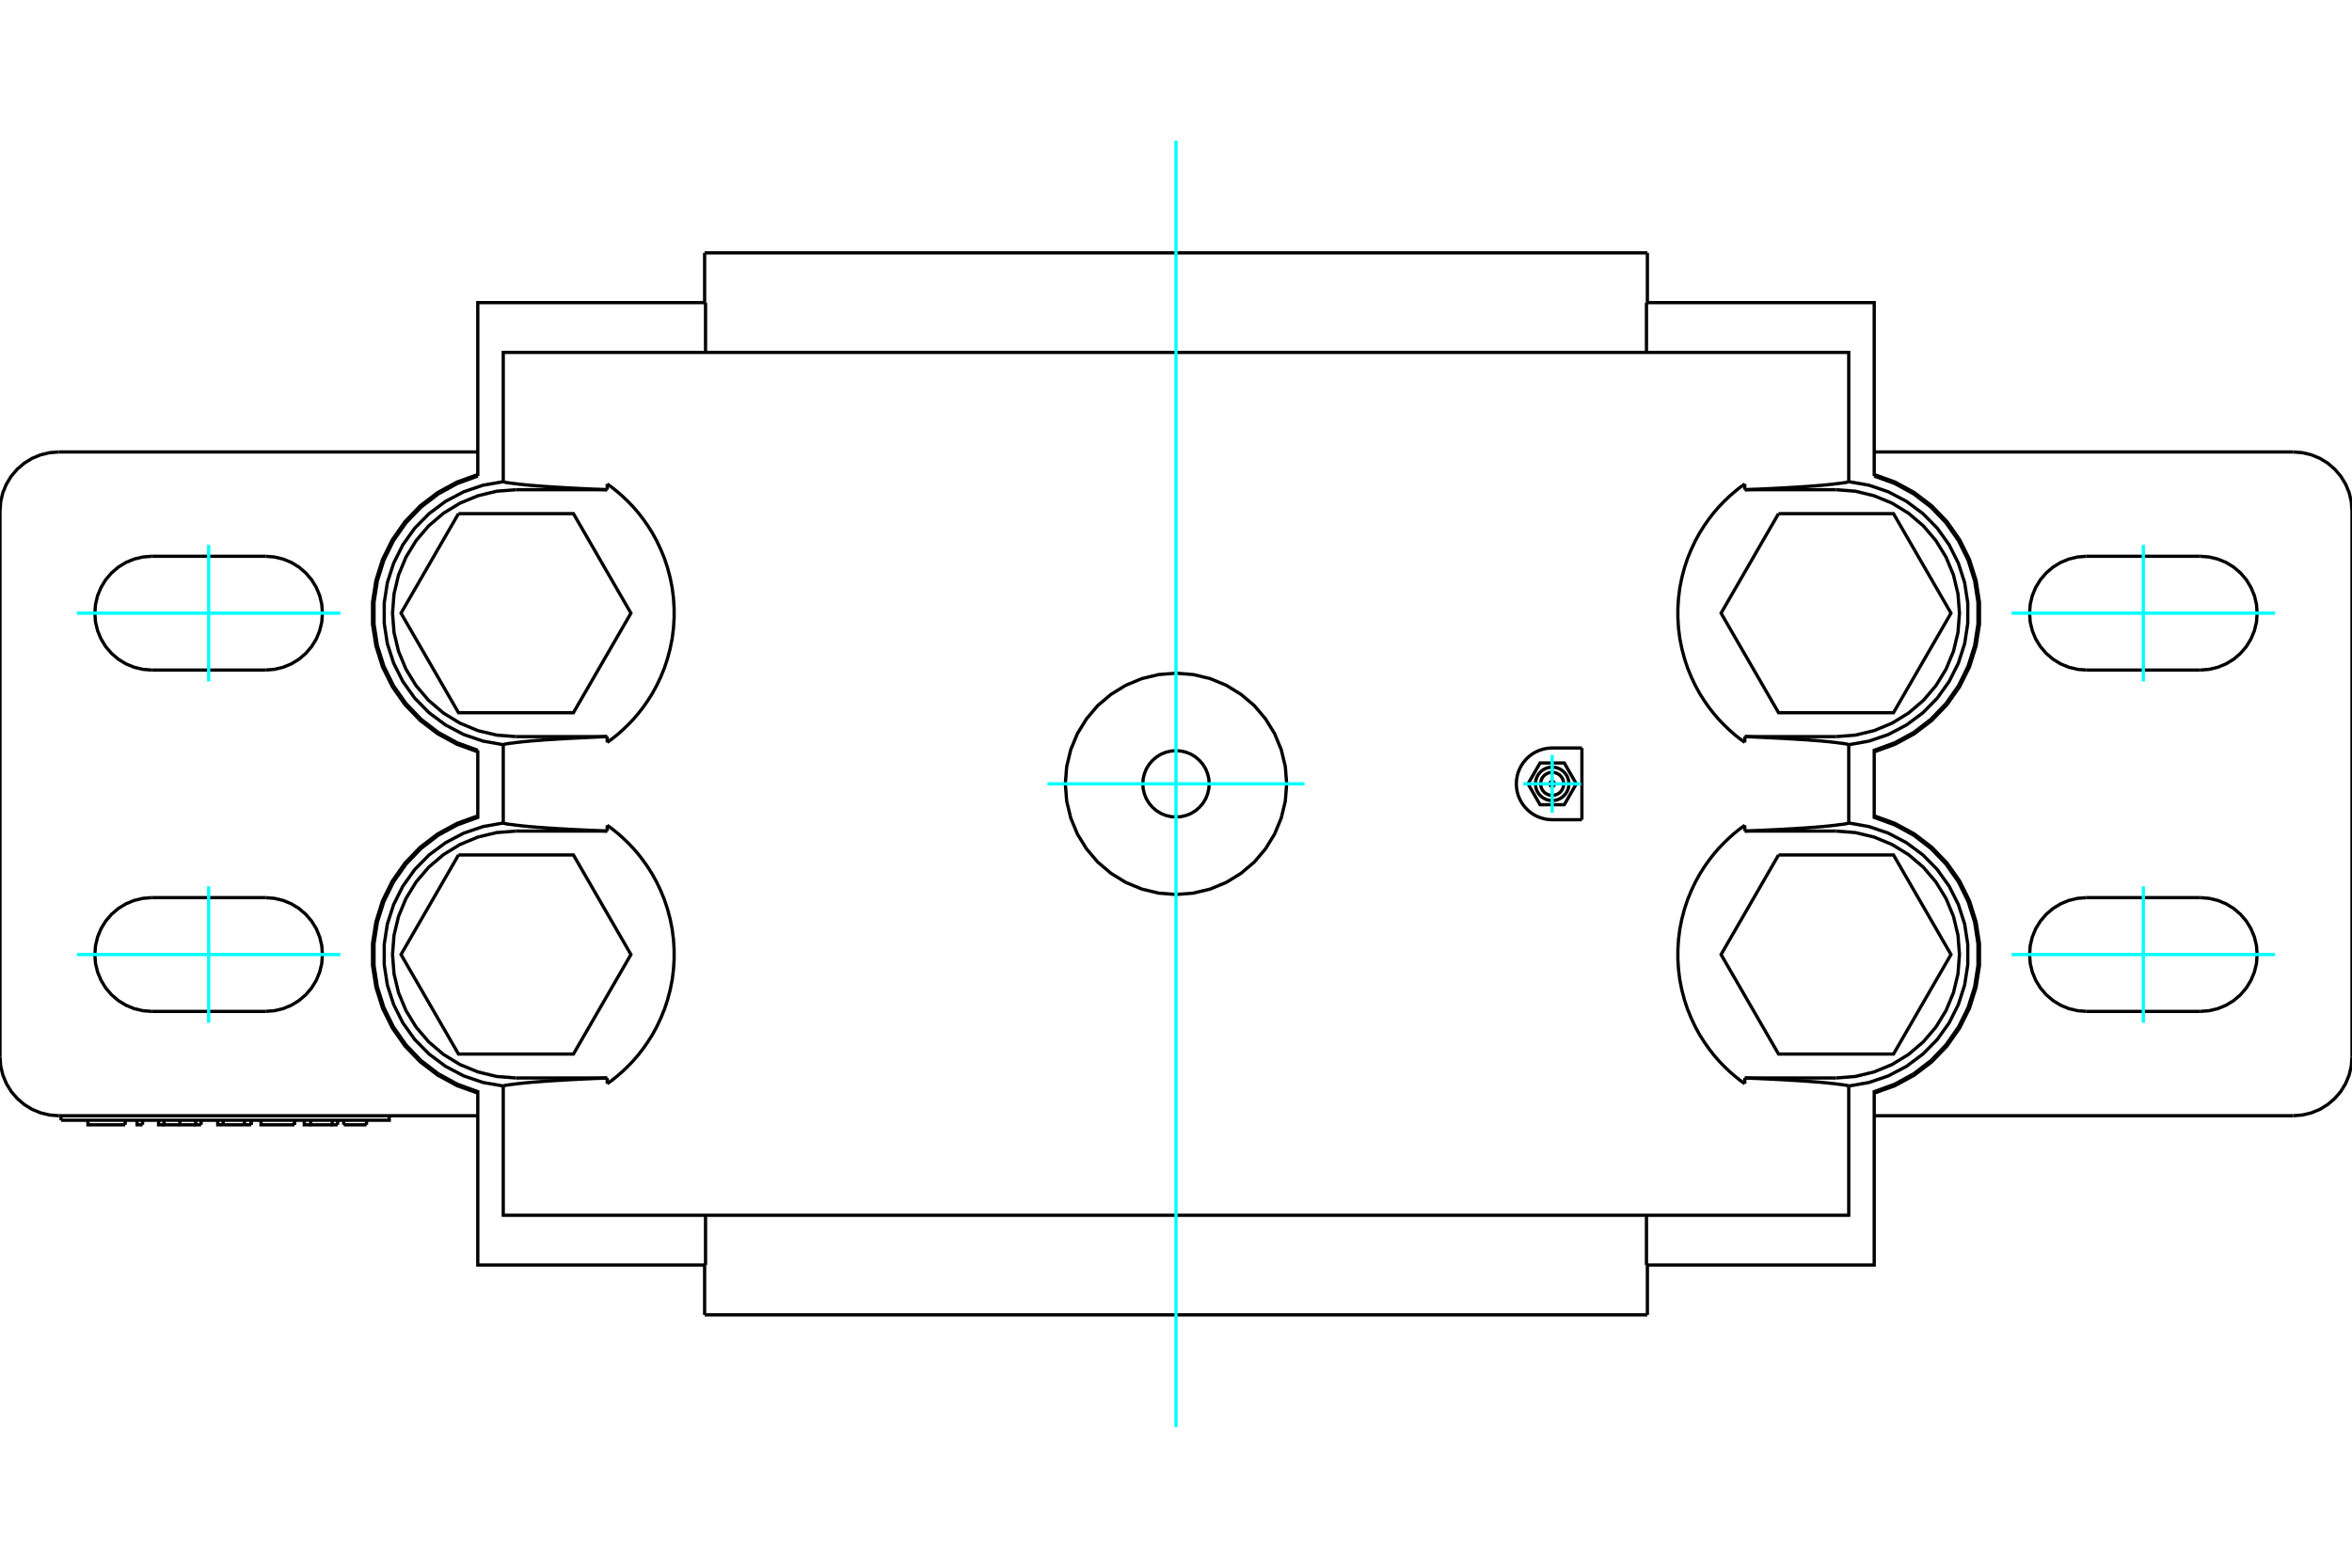 <?xml version="1.0" standalone="no"?>
<!DOCTYPE svg PUBLIC "-//W3C//DTD SVG 1.1//EN"
	"http://www.w3.org/Graphics/SVG/1.1/DTD/svg11.dtd">
<svg xmlns="http://www.w3.org/2000/svg" height="100%" width="100%" viewBox="0 0 36000 24000">
	<rect x="-1800" y="-1200" width="39600" height="26400" style="fill:#FFF"/>
	<g style="fill:none; fill-rule:evenodd" transform="matrix(1 0 0 1 0 0)">
		<g style="fill:none; stroke:#000; stroke-width:50; shape-rendering:geometricPrecision">
			<line x1="28102" y1="11277" x2="26706" y2="11277"/>
			<polyline points="28102,11277 28398,11254 28686,11185 28960,11071 29213,10916 29439,10723 29631,10498 29786,10245 29900,9971 29969,9683 29992,9387 29969,9091 29900,8803 29786,8529 29631,8276 29439,8051 29213,7858 28960,7703 28686,7590 28398,7520 28102,7497"/>
			<line x1="26706" y1="7497" x2="28102" y2="7497"/>
			<line x1="26706" y1="7409" x2="26706" y2="7497"/>
			<line x1="26706" y1="11277" x2="26706" y2="11366"/>
			<line x1="7898" y1="7497" x2="9294" y2="7497"/>
			<polyline points="7898,7497 7602,7520 7314,7590 7040,7703 6787,7858 6561,8051 6369,8276 6214,8529 6100,8803 6031,9091 6008,9387 6031,9683 6100,9971 6214,10245 6369,10498 6561,10723 6787,10916 7040,11071 7314,11185 7602,11254 7898,11277"/>
			<line x1="9294" y1="11277" x2="7898" y2="11277"/>
			<line x1="9294" y1="11366" x2="9294" y2="11277"/>
			<line x1="9294" y1="7497" x2="9294" y2="7409"/>
			<line x1="28102" y1="16503" x2="26706" y2="16503"/>
			<polyline points="28102,16503 28398,16480 28686,16410 28960,16297 29213,16142 29439,15949 29631,15724 29786,15471 29900,15197 29969,14909 29992,14613 29969,14317 29900,14029 29786,13755 29631,13502 29439,13277 29213,13084 28960,12929 28686,12815 28398,12746 28102,12723"/>
			<line x1="26706" y1="12723" x2="28102" y2="12723"/>
			<line x1="26706" y1="12634" x2="26706" y2="12723"/>
			<line x1="26706" y1="16503" x2="26706" y2="16591"/>
			<line x1="7898" y1="12723" x2="9294" y2="12723"/>
			<polyline points="7898,12723 7602,12746 7314,12815 7040,12929 6787,13084 6561,13277 6369,13502 6214,13755 6100,14029 6031,14317 6008,14613 6031,14909 6100,15197 6214,15471 6369,15724 6561,15949 6787,16142 7040,16297 7314,16410 7602,16480 7898,16503"/>
			<line x1="9294" y1="16503" x2="7898" y2="16503"/>
			<line x1="9294" y1="16591" x2="9294" y2="16503"/>
			<line x1="9294" y1="12723" x2="9294" y2="12634"/>
			<line x1="24213" y1="11451" x2="24213" y2="12549"/>
			<polyline points="934,17150 5958,17150 5958,17081"/>
			<line x1="934" y1="17081" x2="934" y2="17150"/>
			<line x1="5610" y1="17220" x2="5261" y2="17220"/>
			<polyline points="4756,17150 4756,17220 5085,17220"/>
			<polyline points="4657,17150 4657,17220 4756,17220"/>
			<polyline points="5085,17150 5085,17220 5168,17220"/>
			<line x1="5168" y1="17150" x2="5168" y2="17220"/>
			<line x1="3416" y1="17220" x2="3741" y2="17220"/>
			<line x1="3741" y1="17150" x2="3741" y2="17220"/>
			<line x1="3416" y1="17150" x2="3416" y2="17220"/>
			<polyline points="3333,17150 3333,17220 3416,17220"/>
			<line x1="3741" y1="17220" x2="3845" y2="17220"/>
			<line x1="3845" y1="17150" x2="3845" y2="17220"/>
			<line x1="3845" y1="17150" x2="3845" y2="17220"/>
			<line x1="2182" y1="17150" x2="2182" y2="17220"/>
			<polyline points="2098,17150 2098,17220 2182,17220"/>
			<line x1="1916" y1="17150" x2="1916" y2="17220"/>
			<polyline points="1346,17150 1346,17220 1916,17220"/>
			<polyline points="2995,17150 2995,17220 3078,17220"/>
			<line x1="3078" y1="17150" x2="3078" y2="17220"/>
			<polyline points="2753,17150 2753,17220 2995,17220"/>
			<polyline points="2511,17150 2511,17220 2753,17220"/>
			<polyline points="2427,17150 2427,17220 2511,17220"/>
			<line x1="4507" y1="17150" x2="4507" y2="17220"/>
			<polyline points="3995,17150 3995,17220 4507,17220"/>
			<line x1="4507" y1="17150" x2="4507" y2="17220"/>
			<polyline points="33677,10258 33814,10247 33947,10215 34073,10163 34189,10092 34293,10003 34382,9899 34453,9783 34506,9656 34538,9523 34548,9387 34538,9251 34506,9118 34453,8992 34382,8875 34293,8771 34189,8682 34073,8611 33947,8559 33814,8527 33677,8516"/>
			<line x1="33677" y1="10258" x2="31935" y2="10258"/>
			<polyline points="31935,8516 31799,8527 31666,8559 31540,8611 31424,8682 31320,8771 31231,8875 31159,8992 31107,9118 31075,9251 31065,9387 31075,9523 31107,9656 31159,9783 31231,9899 31320,10003 31424,10092 31540,10163 31666,10215 31799,10247 31935,10258"/>
			<line x1="31935" y1="8516" x2="33677" y2="8516"/>
			<polyline points="33677,15484 33814,15473 33947,15441 34073,15389 34189,15318 34293,15229 34382,15125 34453,15008 34506,14882 34538,14749 34548,14613 34538,14477 34506,14344 34453,14217 34382,14101 34293,13997 34189,13908 34073,13837 33947,13785 33814,13753 33677,13742"/>
			<line x1="33677" y1="15484" x2="31935" y2="15484"/>
			<polyline points="31935,13742 31799,13753 31666,13785 31540,13837 31424,13908 31320,13997 31231,14101 31159,14217 31107,14344 31075,14477 31065,14613 31075,14749 31107,14882 31159,15008 31231,15125 31320,15229 31424,15318 31540,15389 31666,15441 31799,15473 31935,15484"/>
			<line x1="31935" y1="13742" x2="33677" y2="13742"/>
			<polyline points="4065,10258 4201,10247 4334,10215 4460,10163 4576,10092 4680,10003 4769,9899 4841,9783 4893,9656 4925,9523 4935,9387 4925,9251 4893,9118 4841,8992 4769,8875 4680,8771 4576,8682 4460,8611 4334,8559 4201,8527 4065,8516"/>
			<line x1="4065" y1="10258" x2="2323" y2="10258"/>
			<polyline points="2323,8516 2186,8527 2053,8559 1927,8611 1811,8682 1707,8771 1618,8875 1547,8992 1494,9118 1462,9251 1452,9387 1462,9523 1494,9656 1547,9783 1618,9899 1707,10003 1811,10092 1927,10163 2053,10215 2186,10247 2323,10258"/>
			<line x1="2323" y1="8516" x2="4065" y2="8516"/>
			<polyline points="4065,15484 4201,15473 4334,15441 4460,15389 4576,15318 4680,15229 4769,15125 4841,15008 4893,14882 4925,14749 4935,14613 4925,14477 4893,14344 4841,14217 4769,14101 4680,13997 4576,13908 4460,13837 4334,13785 4201,13753 4065,13742"/>
			<line x1="4065" y1="15484" x2="2323" y2="15484"/>
			<polyline points="2323,13742 2186,13753 2053,13785 1927,13837 1811,13908 1707,13997 1618,14101 1547,14217 1494,14344 1462,14477 1452,14613 1462,14749 1494,14882 1547,15008 1618,15125 1707,15229 1811,15318 1927,15389 2053,15441 2186,15473 2323,15484"/>
			<line x1="2323" y1="13742" x2="4065" y2="13742"/>
			<polyline points="18508,12000 18502,11921 18483,11843 18453,11769 18411,11701 18359,11641 18299,11589 18231,11547 18157,11517 18079,11498 18000,11492 17921,11498 17843,11517 17769,11547 17701,11589 17641,11641 17589,11701 17547,11769 17517,11843 17498,11921 17492,12000 17498,12079 17517,12157 17547,12231 17589,12299 17641,12359 17701,12411 17769,12453 17843,12483 17921,12502 18000,12508 18079,12502 18157,12483 18231,12453 18299,12411 18359,12359 18411,12299 18453,12231 18483,12157 18502,12079 18508,12000"/>
			<polyline points="26706,11366 26626,11307 26546,11243 26467,11173 26388,11097 26310,11016 26234,10928 26160,10833 26088,10731 26017,10619 25950,10497 25888,10367 25831,10228 25783,10083 25743,9932 25712,9778 25692,9621 25682,9465 25682,9309 25692,9153 25712,8996 25743,8842 25783,8691 25831,8546 25888,8408 25950,8277 26017,8155 26088,8043 26160,7941 26234,7846 26310,7758 26388,7677 26467,7601 26546,7532 26626,7467 26706,7409"/>
			<polyline points="24213,12549 23758,12549 23714,12547 23670,12542 23625,12532 23580,12519 23536,12502 23493,12481 23452,12456 23413,12427 23377,12395 23344,12360 23313,12321 23285,12278 23261,12232 23240,12183 23225,12131 23215,12079 23210,12026 23210,11974 23215,11921 23225,11869 23240,11817 23261,11768 23285,11722 23313,11679 23344,11640 23377,11605 23413,11573 23452,11544 23493,11519 23536,11498 23580,11481 23625,11468 23670,11458 23714,11453 23758,11451 24213,11451"/>
			<polyline points="26706,7497 26763,7495 26819,7492 26875,7490 26929,7488 26982,7485 27034,7483 27086,7480 27136,7478 27185,7475 27234,7473 27281,7470 27327,7468 27372,7465 27417,7462 27460,7460 27502,7457 27543,7455 27583,7452 27622,7449 27661,7447 27697,7444 27733,7441 27768,7439 27802,7436 27835,7433 27866,7431 27897,7428 27926,7425 27955,7423 27982,7420 28008,7417 28034,7414 28058,7412 28081,7409 28102,7406 28112,7405 28121,7404 28129,7403 28138,7402 28146,7401 28154,7400 28162,7399 28170,7398 28177,7397 28185,7396 28192,7395 28198,7394 28205,7393 28212,7392 28218,7391 28224,7391 28229,7390 28235,7389 28240,7388 28245,7387 28250,7386 28255,7385 28260,7385 28264,7384 28268,7383 28272,7382 28275,7381 28279,7380 28282,7379 28285,7378 28288,7377 28291,7376 28293,7376 28295,7375 28297,7374 28297,5395 7703,5395 7703,7374 7705,7375 7707,7376 7709,7376 7712,7377 7715,7378 7718,7379 7721,7380 7725,7381 7728,7382 7732,7383 7736,7384 7740,7385 7745,7385 7750,7386 7755,7387 7760,7388 7765,7389 7771,7390 7776,7391 7782,7391 7788,7392 7795,7393 7802,7394 7808,7395 7815,7396 7823,7397 7830,7398 7838,7399 7846,7400 7854,7401 7862,7402 7871,7403 7879,7404 7888,7405 7898,7406 7919,7409 7942,7412 7966,7414 7992,7417 8018,7420 8045,7423 8074,7425 8103,7428 8134,7431 8165,7433 8198,7436 8232,7439 8267,7441 8303,7444 8339,7447 8378,7449 8417,7452 8457,7455 8498,7457 8540,7460 8583,7462 8628,7465 8673,7468 8719,7470 8766,7473 8815,7475 8864,7478 8914,7480 8966,7483 9018,7485 9071,7488 9125,7490 9181,7492 9237,7495 9294,7497"/>
			<polyline points="9294,7409 9374,7467 9454,7532 9533,7601 9612,7677 9690,7758 9766,7846 9840,7941 9912,8043 9983,8155 10050,8277 10112,8408 10169,8546 10217,8691 10257,8842 10288,8996 10308,9153 10318,9309 10318,9465 10308,9621 10288,9778 10257,9932 10217,10083 10169,10228 10112,10367 10050,10497 9983,10619 9912,10731 9840,10833 9766,10928 9690,11016 9612,11097 9533,11173 9454,11243 9374,11307 9294,11366"/>
			<polyline points="9294,11277 9237,11279 9181,11282 9125,11284 9071,11287 9018,11289 8966,11292 8914,11294 8864,11297 8815,11299 8766,11302 8719,11304 8673,11307 8628,11309 8583,11312 8540,11314 8498,11317 8457,11320 8417,11322 8378,11325 8339,11327 8303,11330 8267,11333 8232,11335 8198,11338 8165,11341 8134,11343 8103,11346 8074,11349 8045,11352 8018,11354 7992,11357 7966,11360 7942,11363 7919,11365 7898,11368 7888,11369 7879,11370 7871,11371 7862,11373 7854,11374 7846,11375 7838,11376 7830,11377 7823,11377 7815,11378 7808,11379 7802,11380 7795,11381 7788,11382 7782,11383 7776,11384 7771,11384 7765,11385 7760,11386 7755,11387 7750,11388 7745,11389 7740,11390 7736,11390 7732,11391 7728,11392 7725,11393 7721,11394 7718,11395 7715,11396 7712,11397 7709,11398 7707,11399 7705,11400 7703,11401 7703,12599 7705,12600 7707,12601 7709,12602 7712,12603 7715,12604 7718,12605 7721,12606 7725,12607 7728,12608 7732,12609 7736,12610 7740,12610 7745,12611 7750,12612 7755,12613 7760,12614 7765,12615 7771,12616 7776,12616 7782,12617 7788,12618 7795,12619 7802,12620 7808,12621 7815,12622 7823,12623 7830,12623 7838,12624 7846,12625 7854,12626 7862,12627 7871,12629 7879,12630 7888,12631 7898,12632 7919,12635 7942,12637 7966,12640 7992,12643 8018,12646 8045,12648 8074,12651 8103,12654 8134,12657 8165,12659 8198,12662 8232,12665 8267,12667 8303,12670 8339,12673 8378,12675 8417,12678 8457,12680 8498,12683 8540,12686 8583,12688 8628,12691 8673,12693 8719,12696 8766,12698 8815,12701 8864,12703 8914,12706 8966,12708 9018,12711 9071,12713 9125,12716 9181,12718 9237,12721 9294,12723"/>
			<polyline points="9294,12634 9374,12693 9454,12757 9533,12827 9612,12903 9690,12984 9766,13072 9840,13167 9912,13269 9983,13381 10050,13503 10112,13633 10169,13772 10217,13917 10257,14068 10288,14222 10308,14379 10318,14535 10318,14691 10308,14847 10288,15004 10257,15158 10217,15309 10169,15454 10112,15592 10050,15723 9983,15845 9912,15957 9840,16059 9766,16154 9690,16242 9612,16323 9533,16399 9454,16468 9374,16533 9294,16591"/>
			<polyline points="9294,16503 9237,16505 9181,16508 9125,16510 9071,16512 9018,16515 8966,16517 8914,16520 8864,16522 8815,16525 8766,16527 8719,16530 8673,16532 8628,16535 8583,16538 8540,16540 8498,16543 8457,16545 8417,16548 8378,16551 8339,16553 8303,16556 8267,16559 8232,16561 8198,16564 8165,16567 8134,16569 8103,16572 8074,16575 8045,16577 8018,16580 7992,16583 7966,16586 7942,16588 7919,16591 7898,16594 7888,16595 7879,16596 7871,16597 7862,16598 7854,16599 7846,16600 7838,16601 7830,16602 7823,16603 7815,16604 7808,16605 7802,16606 7795,16607 7788,16608 7782,16609 7776,16609 7771,16610 7765,16611 7760,16612 7755,16613 7750,16614 7745,16615 7740,16615 7736,16616 7732,16617 7728,16618 7725,16619 7721,16620 7718,16621 7715,16622 7712,16623 7709,16624 7707,16624 7705,16625 7703,16626 7703,18605 28297,18605 28297,16626 28295,16625 28293,16624 28291,16624 28288,16623 28285,16622 28282,16621 28279,16620 28275,16619 28272,16618 28268,16617 28264,16616 28260,16615 28255,16615 28250,16614 28245,16613 28240,16612 28235,16611 28229,16610 28224,16609 28218,16609 28212,16608 28205,16607 28198,16606 28192,16605 28185,16604 28177,16603 28170,16602 28162,16601 28154,16600 28146,16599 28138,16598 28129,16597 28121,16596 28112,16595 28102,16594 28081,16591 28058,16588 28034,16586 28008,16583 27982,16580 27955,16577 27926,16575 27897,16572 27866,16569 27835,16567 27802,16564 27768,16561 27733,16559 27697,16556 27661,16553 27622,16551 27583,16548 27543,16545 27502,16543 27460,16540 27417,16538 27372,16535 27327,16532 27281,16530 27234,16527 27185,16525 27136,16522 27086,16520 27034,16517 26982,16515 26929,16512 26875,16510 26819,16508 26763,16505 26706,16503"/>
			<polyline points="26706,16591 26626,16533 26546,16468 26467,16399 26388,16323 26310,16242 26234,16154 26160,16059 26088,15957 26017,15845 25950,15723 25888,15592 25831,15454 25783,15309 25743,15158 25712,15004 25692,14847 25682,14691 25682,14535 25692,14379 25712,14222 25743,14068 25783,13917 25831,13772 25888,13633 25950,13503 26017,13381 26088,13269 26160,13167 26234,13072 26310,12984 26388,12903 26467,12827 26546,12757 26626,12693 26706,12634"/>
			<polyline points="26706,12723 26763,12721 26819,12718 26875,12716 26929,12713 26982,12711 27034,12708 27086,12706 27136,12703 27185,12701 27234,12698 27281,12696 27327,12693 27372,12691 27417,12688 27460,12686 27502,12683 27543,12680 27583,12678 27622,12675 27661,12673 27697,12670 27733,12667 27768,12665 27802,12662 27835,12659 27866,12657 27897,12654 27926,12651 27955,12648 27982,12646 28008,12643 28034,12640 28058,12637 28081,12635 28102,12632 28112,12631 28121,12630 28129,12629 28138,12627 28146,12626 28154,12625 28162,12624 28170,12623 28177,12623 28185,12622 28192,12621 28198,12620 28205,12619 28212,12618 28218,12617 28224,12616 28229,12616 28235,12615 28240,12614 28245,12613 28250,12612 28255,12611 28260,12610 28264,12610 28268,12609 28272,12608 28275,12607 28279,12606 28282,12605 28285,12604 28288,12603 28291,12602 28293,12601 28295,12600 28297,12599 28297,11401 28295,11400 28293,11399 28291,11398 28288,11397 28285,11396 28282,11395 28279,11394 28275,11393 28272,11392 28268,11391 28264,11390 28260,11390 28255,11389 28250,11388 28245,11387 28240,11386 28235,11385 28229,11384 28224,11384 28218,11383 28212,11382 28205,11381 28198,11380 28192,11379 28185,11378 28177,11377 28170,11377 28162,11376 28154,11375 28146,11374 28138,11373 28129,11371 28121,11370 28112,11369 28102,11368 28081,11365 28058,11363 28034,11360 28008,11357 27982,11354 27955,11352 27926,11349 27897,11346 27866,11343 27835,11341 27802,11338 27768,11335 27733,11333 27697,11330 27661,11327 27622,11325 27583,11322 27543,11320 27502,11317 27460,11314 27417,11312 27372,11309 27327,11307 27281,11304 27234,11302 27185,11299 27136,11297 27086,11294 27034,11292 26982,11289 26929,11287 26875,11284 26819,11282 26763,11279 26706,11277"/>
			<polyline points="28687,7288 28687,4633 25201,4633"/>
			<line x1="25201" y1="5395" x2="25201" y2="4633"/>
			<polyline points="28297,11401 28606,11346 28903,11245 29180,11099 29432,10912 29652,10688 29834,10433 29975,10152 30071,9854 30119,9544 30119,9230 30071,8920 29975,8622 29834,8341 29652,8086 29432,7863 29180,7675 28903,7529 28606,7428 28297,7374"/>
			<polyline points="28297,16626 28606,16572 28903,16471 29180,16325 29432,16137 29652,15914 29834,15659 29975,15378 30071,15080 30119,14770 30119,14456 30071,14146 29975,13848 29834,13567 29652,13312 29432,13088 29180,12901 28903,12755 28606,12654 28297,12599"/>
			<line x1="25201" y1="19367" x2="25201" y2="18605"/>
			<polyline points="25201,19367 28687,19367 28687,16712 29000,16598 29292,16438 29556,16236 29786,15996 29977,15723 30124,15425 30224,15108 30275,14779 30275,14447 30224,14118 30124,13801 29977,13502 29786,13230 29556,12990 29292,12787 29000,12628 28687,12514 28687,11486 29000,11372 29292,11213 29556,11010 29786,10770 29977,10498 30124,10199 30224,9882 30275,9553 30275,9221 30224,8892 30124,8575 29977,8277 29786,8004 29556,7764 29292,7562 29000,7402 28687,7288"/>
			<polyline points="28687,11510 29004,11395 29300,11234 29568,11030 29802,10787 29995,10512 30145,10210 30246,9888 30298,9556 30298,9219 30246,8886 30145,8565 29995,8263 29802,7987 29568,7744 29300,7540 29004,7379 28687,7265"/>
			<polyline points="28687,16735 29004,16621 29300,16460 29568,16256 29802,16013 29995,15737 30145,15435 30246,15114 30298,14781 30298,14444 30246,14112 30145,13790 29995,13488 29802,13213 29568,12970 29300,12766 29004,12605 28687,12490"/>
			<polyline points="7313,7288 7000,7402 6708,7562 6444,7764 6214,8004 6023,8277 5876,8575 5776,8892 5725,9221 5725,9553 5776,9882 5876,10199 6023,10498 6214,10770 6444,11010 6708,11213 7000,11372 7313,11486"/>
			<polyline points="7313,7265 6996,7379 6700,7540 6432,7744 6198,7987 6005,8263 5855,8565 5754,8886 5702,9219 5702,9556 5754,9888 5855,10210 6005,10512 6198,10787 6432,11030 6700,11234 6996,11395 7313,11510"/>
			<polyline points="7313,11486 7313,12514 7000,12628 6708,12787 6444,12990 6214,13230 6023,13502 5876,13801 5776,14118 5725,14447 5725,14779 5776,15108 5876,15425 6023,15723 6214,15996 6444,16236 6708,16438 7000,16598 7313,16712 7313,19367 10799,19367"/>
			<line x1="10799" y1="18605" x2="10799" y2="19367"/>
			<polyline points="7703,12599 7394,12654 7097,12755 6820,12901 6568,13088 6348,13312 6166,13567 6025,13848 5929,14146 5881,14456 5881,14770 5929,15080 6025,15378 6166,15659 6348,15914 6568,16137 6820,16325 7097,16471 7394,16572 7703,16626"/>
			<polyline points="7703,7374 7394,7428 7097,7529 6820,7675 6568,7863 6348,8086 6166,8341 6025,8622 5929,8920 5881,9230 5881,9544 5929,9854 6025,10152 6166,10433 6348,10688 6568,10912 6820,11099 7097,11245 7394,11346 7703,11401"/>
			<line x1="10799" y1="4633" x2="10799" y2="5395"/>
			<polyline points="10799,4633 7313,4633 7313,7288"/>
			<polyline points="7313,12490 6996,12605 6700,12766 6432,12970 6198,13213 6005,13488 5855,13790 5754,14112 5702,14444 5702,14781 5754,15114 5855,15435 6005,15737 6198,16013 6432,16256 6700,16460 6996,16621 7313,16735"/>
			<line x1="35100" y1="17081" x2="28687" y2="17081"/>
			<polyline points="35100,17081 35241,17070 35378,17037 35509,16983 35629,16909 35736,16817 35828,16710 35902,16589 35956,16459 35989,16321 36000,16181"/>
			<line x1="36000" y1="7819" x2="36000" y2="16181"/>
			<polyline points="36000,7819 35989,7679 35956,7541 35902,7411 35828,7290 35736,7183 35629,7091 35509,7017 35378,6963 35241,6930 35100,6919"/>
			<line x1="28687" y1="6919" x2="35100" y2="6919"/>
			<line x1="10785" y1="20129" x2="25215" y2="20129"/>
			<line x1="10785" y1="3871" x2="25215" y2="3871"/>
			<polyline points="19694,12000 19673,11735 19611,11477 19509,11231 19370,11005 19198,10802 18995,10630 18769,10491 18523,10389 18265,10327 18000,10306 17735,10327 17477,10389 17231,10491 17005,10630 16802,10802 16630,11005 16491,11231 16389,11477 16327,11735 16306,12000 16327,12265 16389,12523 16491,12769 16630,12995 16802,13198 17005,13370 17231,13509 17477,13611 17735,13673 18000,13694 18265,13673 18523,13611 18769,13509 18995,13370 19198,13198 19370,12995 19509,12769 19611,12523 19673,12265 19694,12000"/>
			<line x1="900" y1="6919" x2="7313" y2="6919"/>
			<polyline points="900,6919 759,6930 622,6963 491,7017 371,7091 264,7183 172,7290 98,7411 44,7541 11,7679 0,7819"/>
			<line x1="0" y1="16181" x2="0" y2="7819"/>
			<polyline points="0,16181 11,16321 44,16459 98,16589 172,16710 264,16817 371,16909 491,16983 622,17037 759,17070 900,17081"/>
			<line x1="7313" y1="17081" x2="900" y2="17081"/>
			<polyline points="23794,12000 23794,11994 23793,11989 23790,11983 23787,11979 23784,11974 23779,11970 23774,11967 23769,11965 23764,11964 23758,11963 23752,11964 23747,11965 23741,11967 23736,11970 23732,11974 23728,11979 23725,11983 23723,11989 23722,11994 23721,12000 23722,12006 23723,12011 23725,12017 23728,12021 23732,12026 23736,12030 23741,12033 23747,12035 23752,12036 23758,12037 23764,12036 23769,12035 23774,12033 23779,12030 23784,12026 23787,12021 23790,12017 23793,12011 23794,12006 23794,12000"/>
			<polyline points="24127,12000 23943,11680 23573,11680 23388,12000 23573,12320 23943,12320 24127,12000"/>
			<polyline points="24014,12000 24011,11960 24001,11921 23986,11884 23965,11850 23939,11819 23908,11793 23874,11772 23837,11756 23798,11747 23758,11744 23718,11747 23679,11756 23642,11772 23607,11793 23577,11819 23551,11850 23530,11884 23514,11921 23505,11960 23502,12000 23505,12040 23514,12079 23530,12116 23551,12150 23577,12181 23607,12207 23642,12228 23679,12244 23718,12253 23758,12256 23798,12253 23837,12244 23874,12228 23908,12207 23939,12181 23965,12150 23986,12116 24001,12079 24011,12040 24014,12000"/>
			<polyline points="23935,12000 23932,11972 23926,11945 23915,11920 23901,11896 23883,11875 23862,11857 23838,11843 23812,11832 23786,11826 23758,11823 23730,11826 23703,11832 23678,11843 23654,11857 23633,11875 23615,11896 23600,11920 23590,11945 23583,11972 23581,12000 23583,12028 23590,12055 23600,12080 23615,12104 23633,12125 23654,12143 23678,12157 23703,12168 23730,12174 23758,12177 23786,12174 23812,12168 23838,12157 23862,12143 23883,12125 23901,12104 23915,12080 23926,12055 23932,12028 23935,12000"/>
			<polyline points="7018,13089 6138,14613 7018,16137 8777,16137 9657,14613 8777,13089 7018,13089"/>
			<polyline points="27223,13089 26343,14613 27223,16137 28982,16137 29862,14613 28982,13089 27223,13089"/>
			<polyline points="7018,7863 6138,9387 7018,10911 8777,10911 9657,9387 8777,7863 7018,7863"/>
			<polyline points="27223,7863 26343,9387 27223,10911 28982,10911 29862,9387 28982,7863 27223,7863"/>
			<line x1="5610" y1="17220" x2="5610" y2="17150"/>
			<line x1="5261" y1="17150" x2="5261" y2="17220"/>
			<line x1="10785" y1="19367" x2="10785" y2="20129"/>
			<line x1="25215" y1="20129" x2="25215" y2="19367"/>
			<line x1="10785" y1="3871" x2="10785" y2="4633"/>
			<line x1="25215" y1="4633" x2="25215" y2="3871"/>
		</g>
		<g style="fill:none; stroke:#0FF; stroke-width:50; shape-rendering:geometricPrecision">
			<line x1="18000" y1="21846" x2="18000" y2="2154"/>
			<line x1="16032" y1="12000" x2="19968" y2="12000"/>
			<line x1="23314" y1="12000" x2="24201" y2="12000"/>
			<line x1="23758" y1="12443" x2="23758" y2="11557"/>
		</g>
		<g style="fill:none; stroke:#0FF; stroke-width:50; shape-rendering:geometricPrecision">
			<line x1="32806" y1="10432" x2="32806" y2="8342"/>
			<line x1="30790" y1="9387" x2="34822" y2="9387"/>
		</g>
		<g style="fill:none; stroke:#0FF; stroke-width:50; shape-rendering:geometricPrecision">
			<line x1="32806" y1="15658" x2="32806" y2="13568"/>
			<line x1="30790" y1="14613" x2="34822" y2="14613"/>
		</g>
		<g style="fill:none; stroke:#0FF; stroke-width:50; shape-rendering:geometricPrecision">
			<line x1="3194" y1="10432" x2="3194" y2="8342"/>
			<line x1="1178" y1="9387" x2="5210" y2="9387"/>
		</g>
		<g style="fill:none; stroke:#0FF; stroke-width:50; shape-rendering:geometricPrecision">
			<line x1="3194" y1="15658" x2="3194" y2="13568"/>
			<line x1="1178" y1="14613" x2="5210" y2="14613"/>
		</g>
	</g>
</svg>
